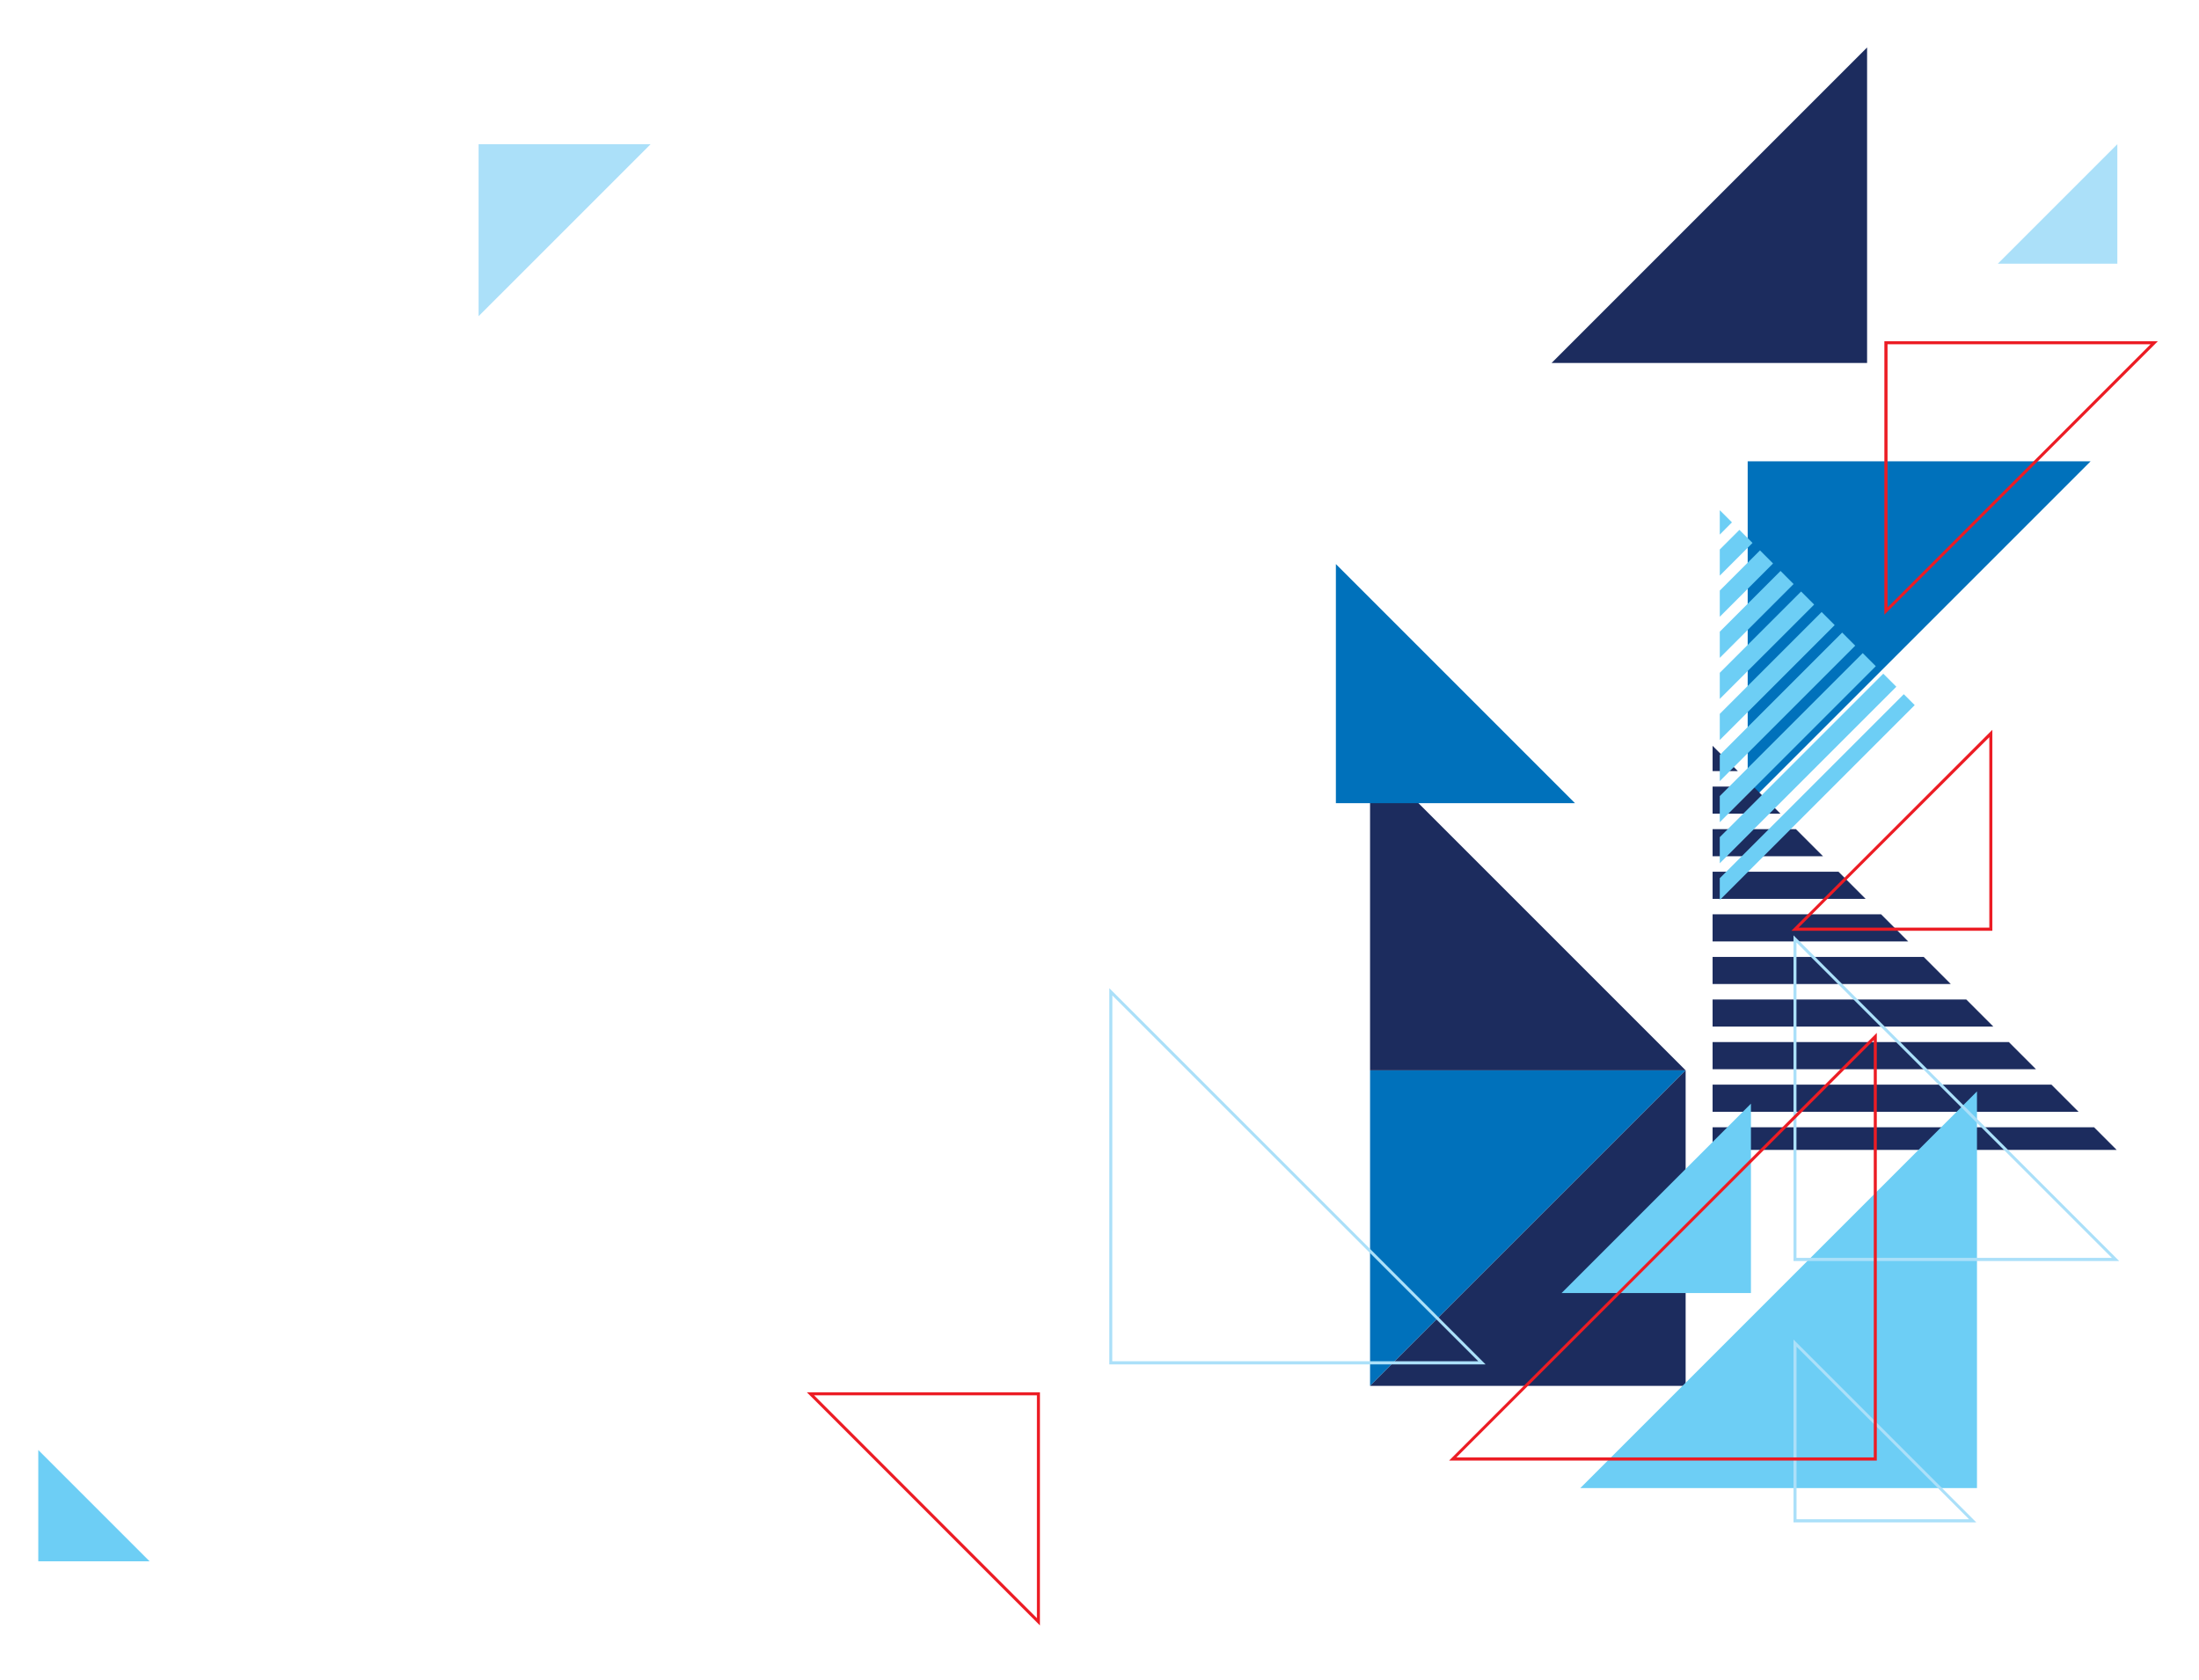 <svg id="Calque_1" data-name="Calque 1" xmlns="http://www.w3.org/2000/svg" viewBox="0 0 695 531"><defs><style>.cls-1{fill:#0071bb;}.cls-2{fill:#1c2c5e;}.cls-3{fill:#6dcef5;}.cls-4{fill:#ec1c24;}.cls-5{fill:#abe0f9;}</style></defs><title>Plan de travail 1</title><polygon class="cls-1" points="552.36 145.81 660.73 145.81 552.36 254.18 552.36 145.81"/><polygon class="cls-2" points="567.61 262.06 576.17 270.63 541.27 270.63 541.27 262.06 567.61 262.06"/><polygon class="cls-2" points="581.07 275.52 589.63 284.09 541.27 284.09 541.27 275.52 581.07 275.52"/><polygon class="cls-2" points="541.27 324.47 541.27 315.9 621.45 315.9 630.01 324.47 541.27 324.47"/><polygon class="cls-2" points="607.99 302.44 616.55 311.01 541.27 311.01 541.27 302.44 607.99 302.44"/><polygon class="cls-2" points="594.53 288.98 603.09 297.55 541.27 297.55 541.27 288.98 594.53 288.98"/><polygon class="cls-2" points="541.27 329.36 634.91 329.36 643.47 337.93 541.27 337.93 541.27 329.36"/><polygon class="cls-2" points="541.27 243.71 541.27 235.72 549.25 243.71 541.27 243.71"/><polygon class="cls-2" points="661.83 356.28 668.97 363.43 541.27 363.43 541.27 356.28 661.83 356.28"/><polygon class="cls-2" points="562.71 257.17 541.27 257.17 541.27 248.6 554.15 248.6 562.71 257.17"/><polygon class="cls-2" points="541.27 342.82 648.37 342.82 656.93 351.39 541.27 351.39 541.27 342.82"/><polygon class="cls-3" points="543.54 186.66 543.54 194.93 560.38 178.09 556.25 173.96 543.54 186.66"/><polygon class="cls-3" points="543.54 199.65 543.54 207.92 566.87 184.59 562.74 180.45 543.54 199.65"/><polygon class="cls-3" points="586.35 204.07 582.22 199.93 543.54 238.61 543.54 246.88 586.35 204.07"/><polygon class="cls-3" points="543.54 225.63 543.54 233.89 579.86 197.57 575.73 193.44 543.54 225.63"/><polygon class="cls-3" points="543.54 212.64 543.54 220.9 573.37 191.08 569.24 186.95 543.54 212.64"/><polygon class="cls-3" points="588.72 206.43 543.54 251.6 543.54 259.87 592.85 210.56 588.72 206.43"/><polygon class="cls-3" points="547.39 165.1 543.54 161.25 543.54 168.96 547.39 165.1"/><polygon class="cls-3" points="543.54 277.57 543.54 284.47 605.15 222.86 601.7 219.41 543.54 277.57"/><polygon class="cls-3" points="543.54 181.94 553.89 171.6 549.75 167.47 543.54 173.68 543.54 181.94"/><polygon class="cls-3" points="595.21 212.92 543.54 264.59 543.54 272.85 599.34 217.05 595.21 212.92"/><polygon class="cls-2" points="590.1 114.73 590.1 15 490.37 114.73 590.1 114.73"/><polygon class="cls-1" points="433.01 338.29 532.75 338.29 433.01 438.02 433.01 338.29"/><polygon class="cls-2" points="433.01 338.29 532.75 338.29 433.01 238.55 433.01 338.29"/><polygon class="cls-2" points="532.75 438.02 532.75 338.29 433.01 438.02 532.75 438.02"/><path class="cls-4" d="M595.56,194.28V107.85H682Zm1-85.48V192L679.7,108.8Z"/><polygon class="cls-5" points="151.26 45.57 205.64 45.57 151.26 99.94 151.26 45.57"/><polygon class="cls-5" points="669.19 83.35 631.41 83.35 669.19 45.57 669.19 83.35"/><polygon class="cls-1" points="422.21 253.85 422.21 178.28 497.78 253.85 422.21 253.85"/><polygon class="cls-3" points="624.83 470.32 624.83 344.95 499.46 470.32 624.83 470.32"/><polygon class="cls-3" points="553.39 408.67 553.39 348.82 493.55 408.67 553.39 408.67"/><polygon class="cls-3" points="12.1 493.46 47.28 493.46 12.1 458.29 12.1 493.46"/><path class="cls-4" d="M629.69,294.18H566.17l63.52-63.52Zm-61.22-1h60.26V233Z"/><path class="cls-5" d="M669.78,398.56H566.84V295.62Zm-102-1h99.68l-99.68-99.68Z"/><path class="cls-5" d="M624.62,481.16H566.84V423.38Zm-56.82-1h54.52l-54.52-54.52Z"/><path class="cls-4" d="M593.17,461.62H458L593.17,326.45Zm-132.87-1H592.21V328.76Z"/><path class="cls-4" d="M328.67,513.73,255,440.05h73.68ZM257.29,441l70.43,70.43V441Z"/><path class="cls-5" d="M469.53,431.24H350.6V312.32Zm-118-1H467.22L351.56,314.62Z"/></svg>